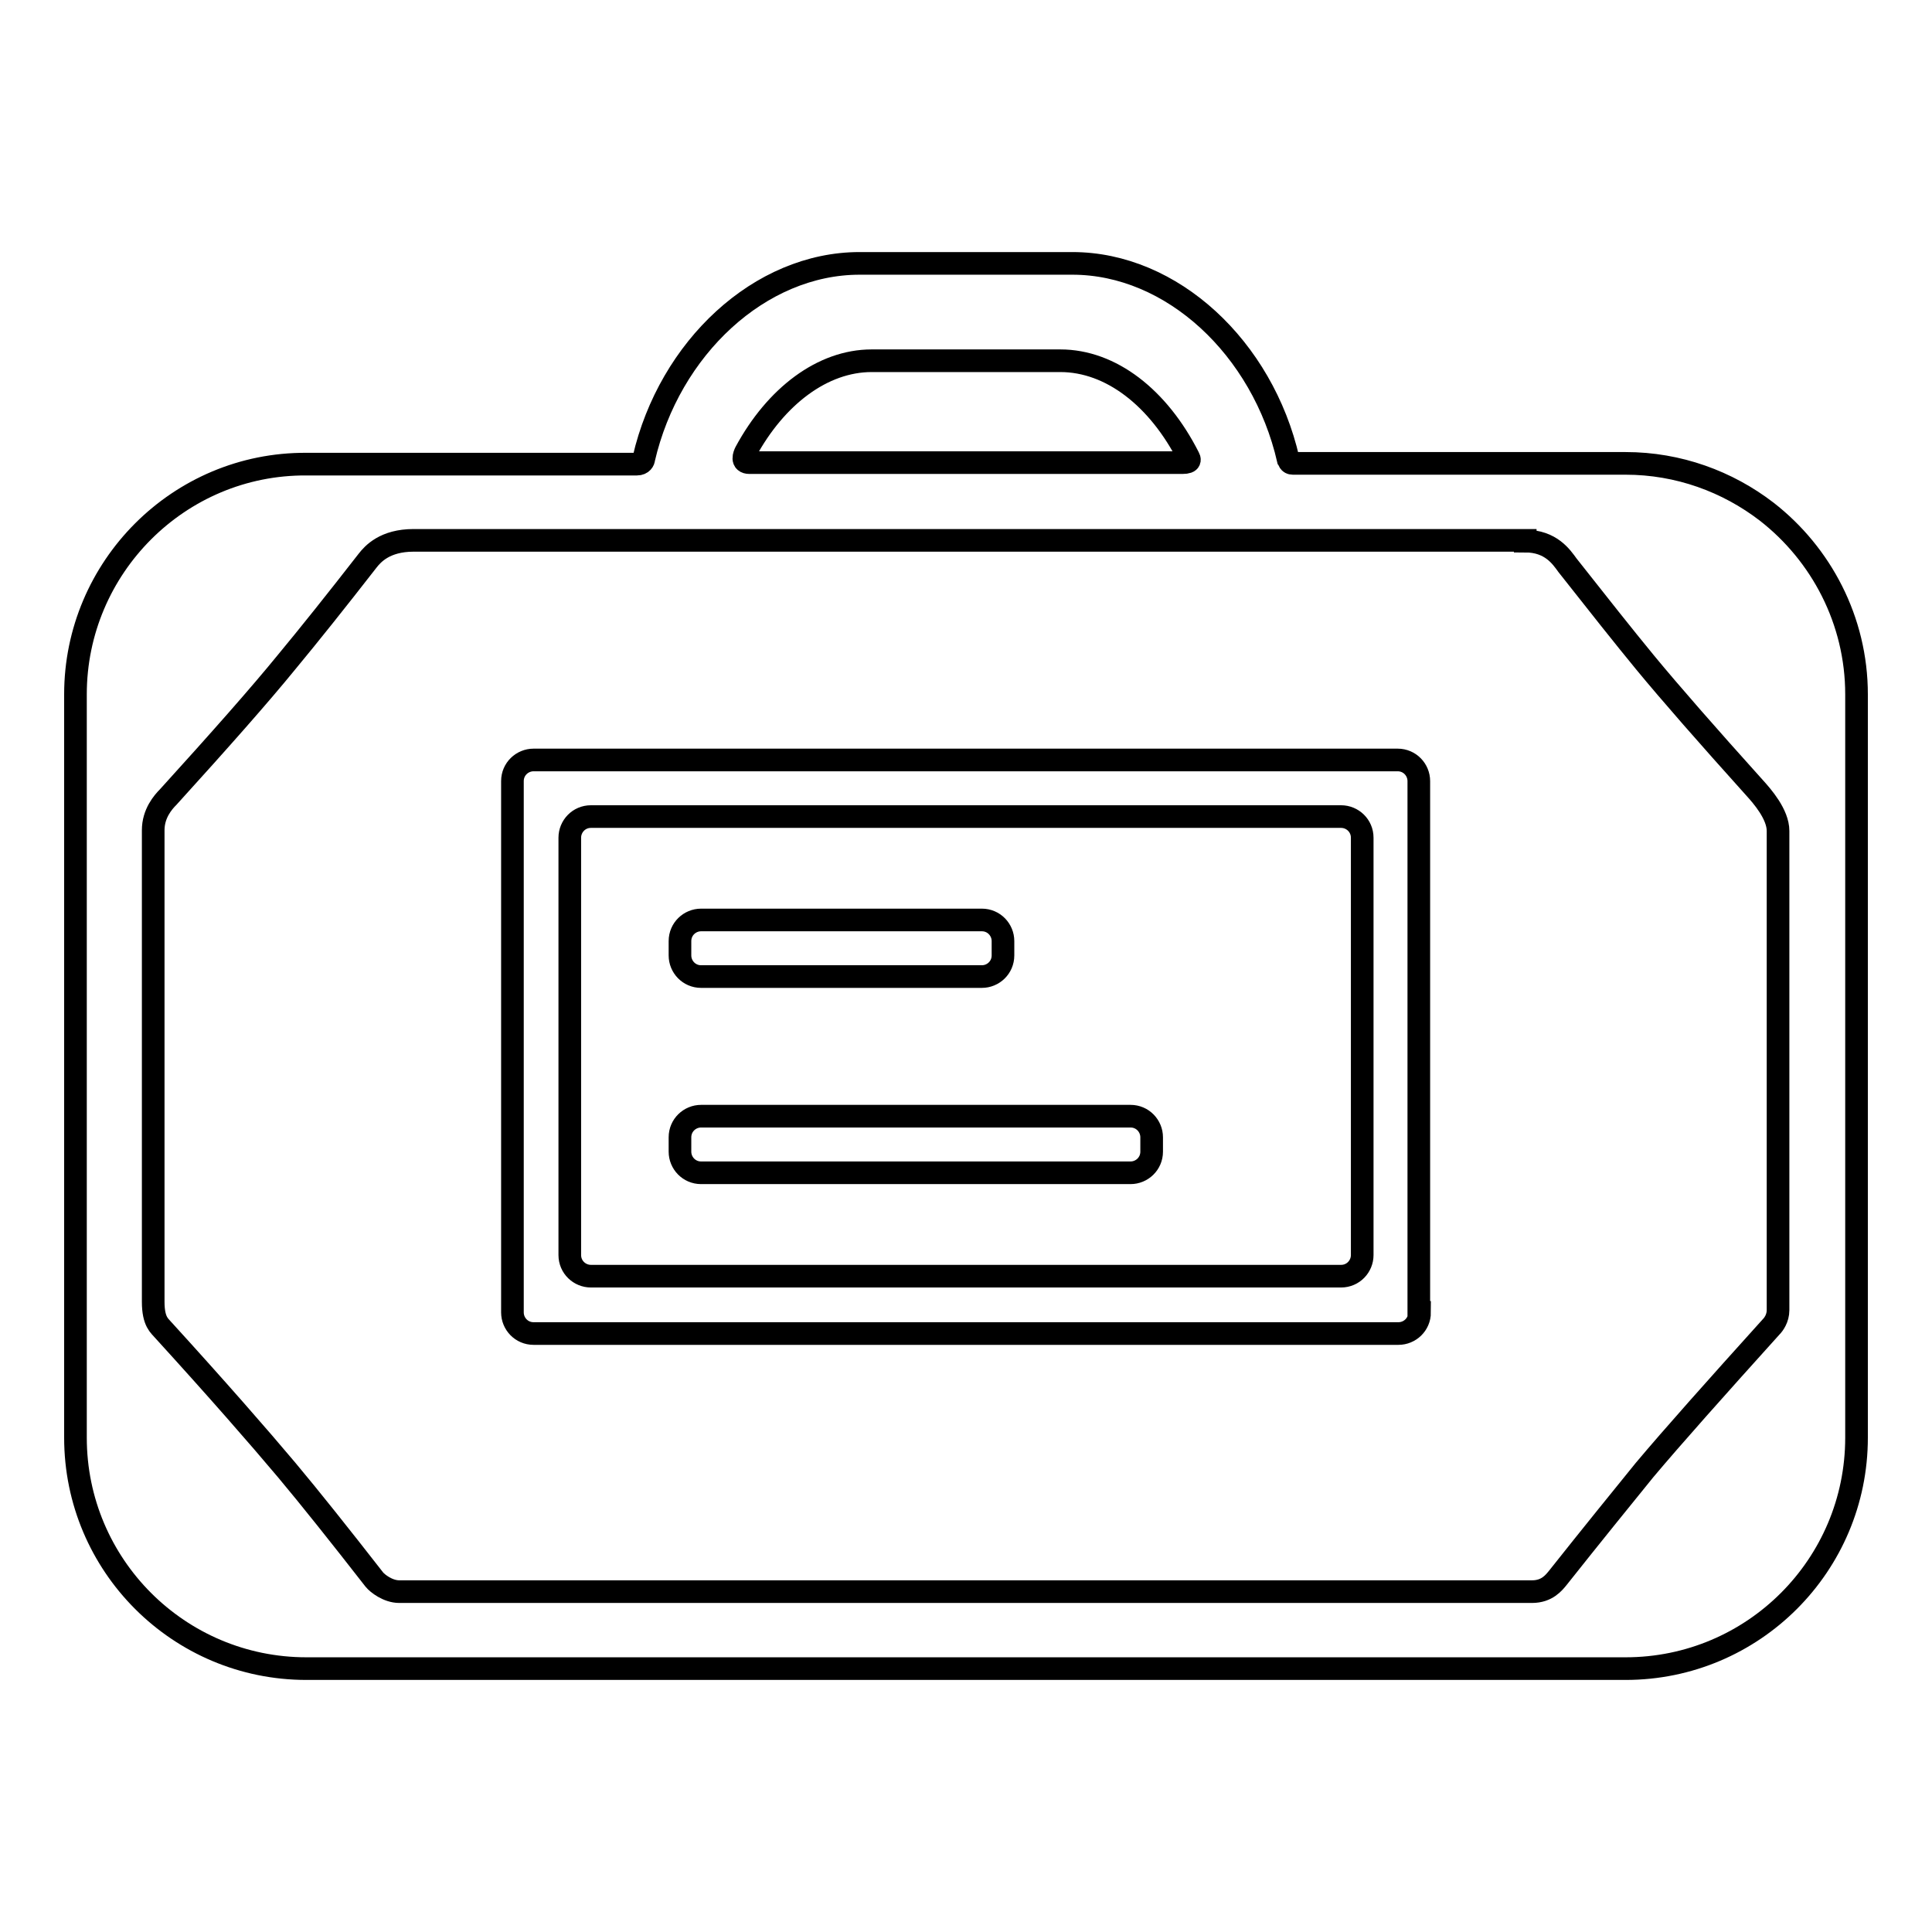 <?xml version="1.0" encoding="utf-8"?>
<!-- Svg Vector Icons : http://www.onlinewebfonts.com/icon -->
<!DOCTYPE svg PUBLIC "-//W3C//DTD SVG 1.1//EN" "http://www.w3.org/Graphics/SVG/1.1/DTD/svg11.dtd">
<svg version="1.1" xmlns="http://www.w3.org/2000/svg" xmlns:xlink="http://www.w3.org/1999/xlink" x="0px" y="0px" viewBox="0 0 256 256" enable-background="new 0 0 256 256" xml:space="preserve">
<g><g><g><g id="Layer_5_18_"><g><path stroke-width="3" fill-opacity="0" stroke="#000000"  d="M246,119.1V92c0-9.8-4.7-18.6-11.9-24.2c-5.2-4-11.7-6.4-18.7-6.4l0,0h-18.2h-25.9c-0.5,0-0.5-0.4-0.6-0.5c-3.4-14.8-15.4-26-28.6-26h-28.2c-13.2,0-25.2,11.2-28.6,25.9c0,0.2-0.2,0.7-0.9,0.7H58.8H40.6l0,0C23.7,61.4,10,75.2,10,92v27.1l0,0v44.3l0,0v27.1c0,16.9,13.7,30.6,30.6,30.6h18.2l0,0h138.4l0,0h18.2c16.9,0,30.6-13.7,30.6-30.6v-27.1l0,0L246,119.1L246,119.1z M115.5,47.8h25c6.7,0,13,4.9,17,12.8c0.1,0.2,0.4,0.7-0.8,0.7H99.3c-1.1,0-0.7-1-0.5-1.4C102.8,52.5,109,47.8,115.5,47.8z M202.1,71.7c3.4,0,4.8,2.1,5.6,3.2c4.1,5.2,7.5,9.5,10.3,12.9c3.3,4,8.2,9.6,14.5,16.6c1,1.1,3.1,3.5,3.1,5.7v63.5c0,1.1-0.6,1.9-0.9,2.2c-7.4,8.2-13.1,14.6-16.8,19c-3,3.7-6.9,8.5-11.5,14.3c-0.5,0.6-1.4,1.8-3.4,1.8H52.9c-1.5,0-2.9-1.1-3.3-1.6c-4.6-5.9-8.5-10.8-11.6-14.5c-3.7-4.4-9.2-10.7-16.4-18.6c-0.4-0.5-1.3-1-1.3-3.7V110c0-2.2,1.3-3.7,2-4.4c6.9-7.6,12.2-13.6,15.7-17.9c2.9-3.5,6.5-8,10.7-13.4c0.7-0.9,2.3-2.7,6.1-2.7H202.1L202.1,71.7z"/><g><g><path stroke-width="3" fill-opacity="0" stroke="#000000"  d="M132.9,126.6c0,1.6-1.3,2.8-2.8,2.8H92.9c-1.6,0-2.8-1.3-2.8-2.8v-1.9c0-1.6,1.3-2.8,2.8-2.8h37.2c1.6,0,2.8,1.3,2.8,2.8V126.6L132.9,126.6z"/></g><g><path stroke-width="3" fill-opacity="0" stroke="#000000"  d="M152.6,152.6c0,1.6-1.3,2.8-2.8,2.8H92.9c-1.6,0-2.8-1.3-2.8-2.8v-1.9c0-1.6,1.3-2.8,2.8-2.8h56.9c1.6,0,2.8,1.3,2.8,2.8L152.6,152.6L152.6,152.6z"/></g><g><path stroke-width="3" fill-opacity="0" stroke="#000000"  d="M188.1,173.9c0,1.6-1.3,2.8-2.8,2.8H70.7c-1.6,0-2.8-1.3-2.8-2.8v-70.4c0-1.6,1.3-2.8,2.8-2.8h114.5c1.6,0,2.8,1.3,2.8,2.8V173.9L188.1,173.9z M75.5,166.3c0,1.6,1.3,2.8,2.8,2.8h99.4c1.6,0,2.8-1.3,2.8-2.8V111c0-1.6-1.3-2.8-2.8-2.8H78.3c-1.6,0-2.8,1.3-2.8,2.8V166.3L75.5,166.3z"/></g></g></g></g></g><g></g><g></g><g></g><g></g><g></g><g></g><g></g><g></g><g></g><g></g><g></g><g></g><g></g><g></g><g></g></g></g>
</svg>